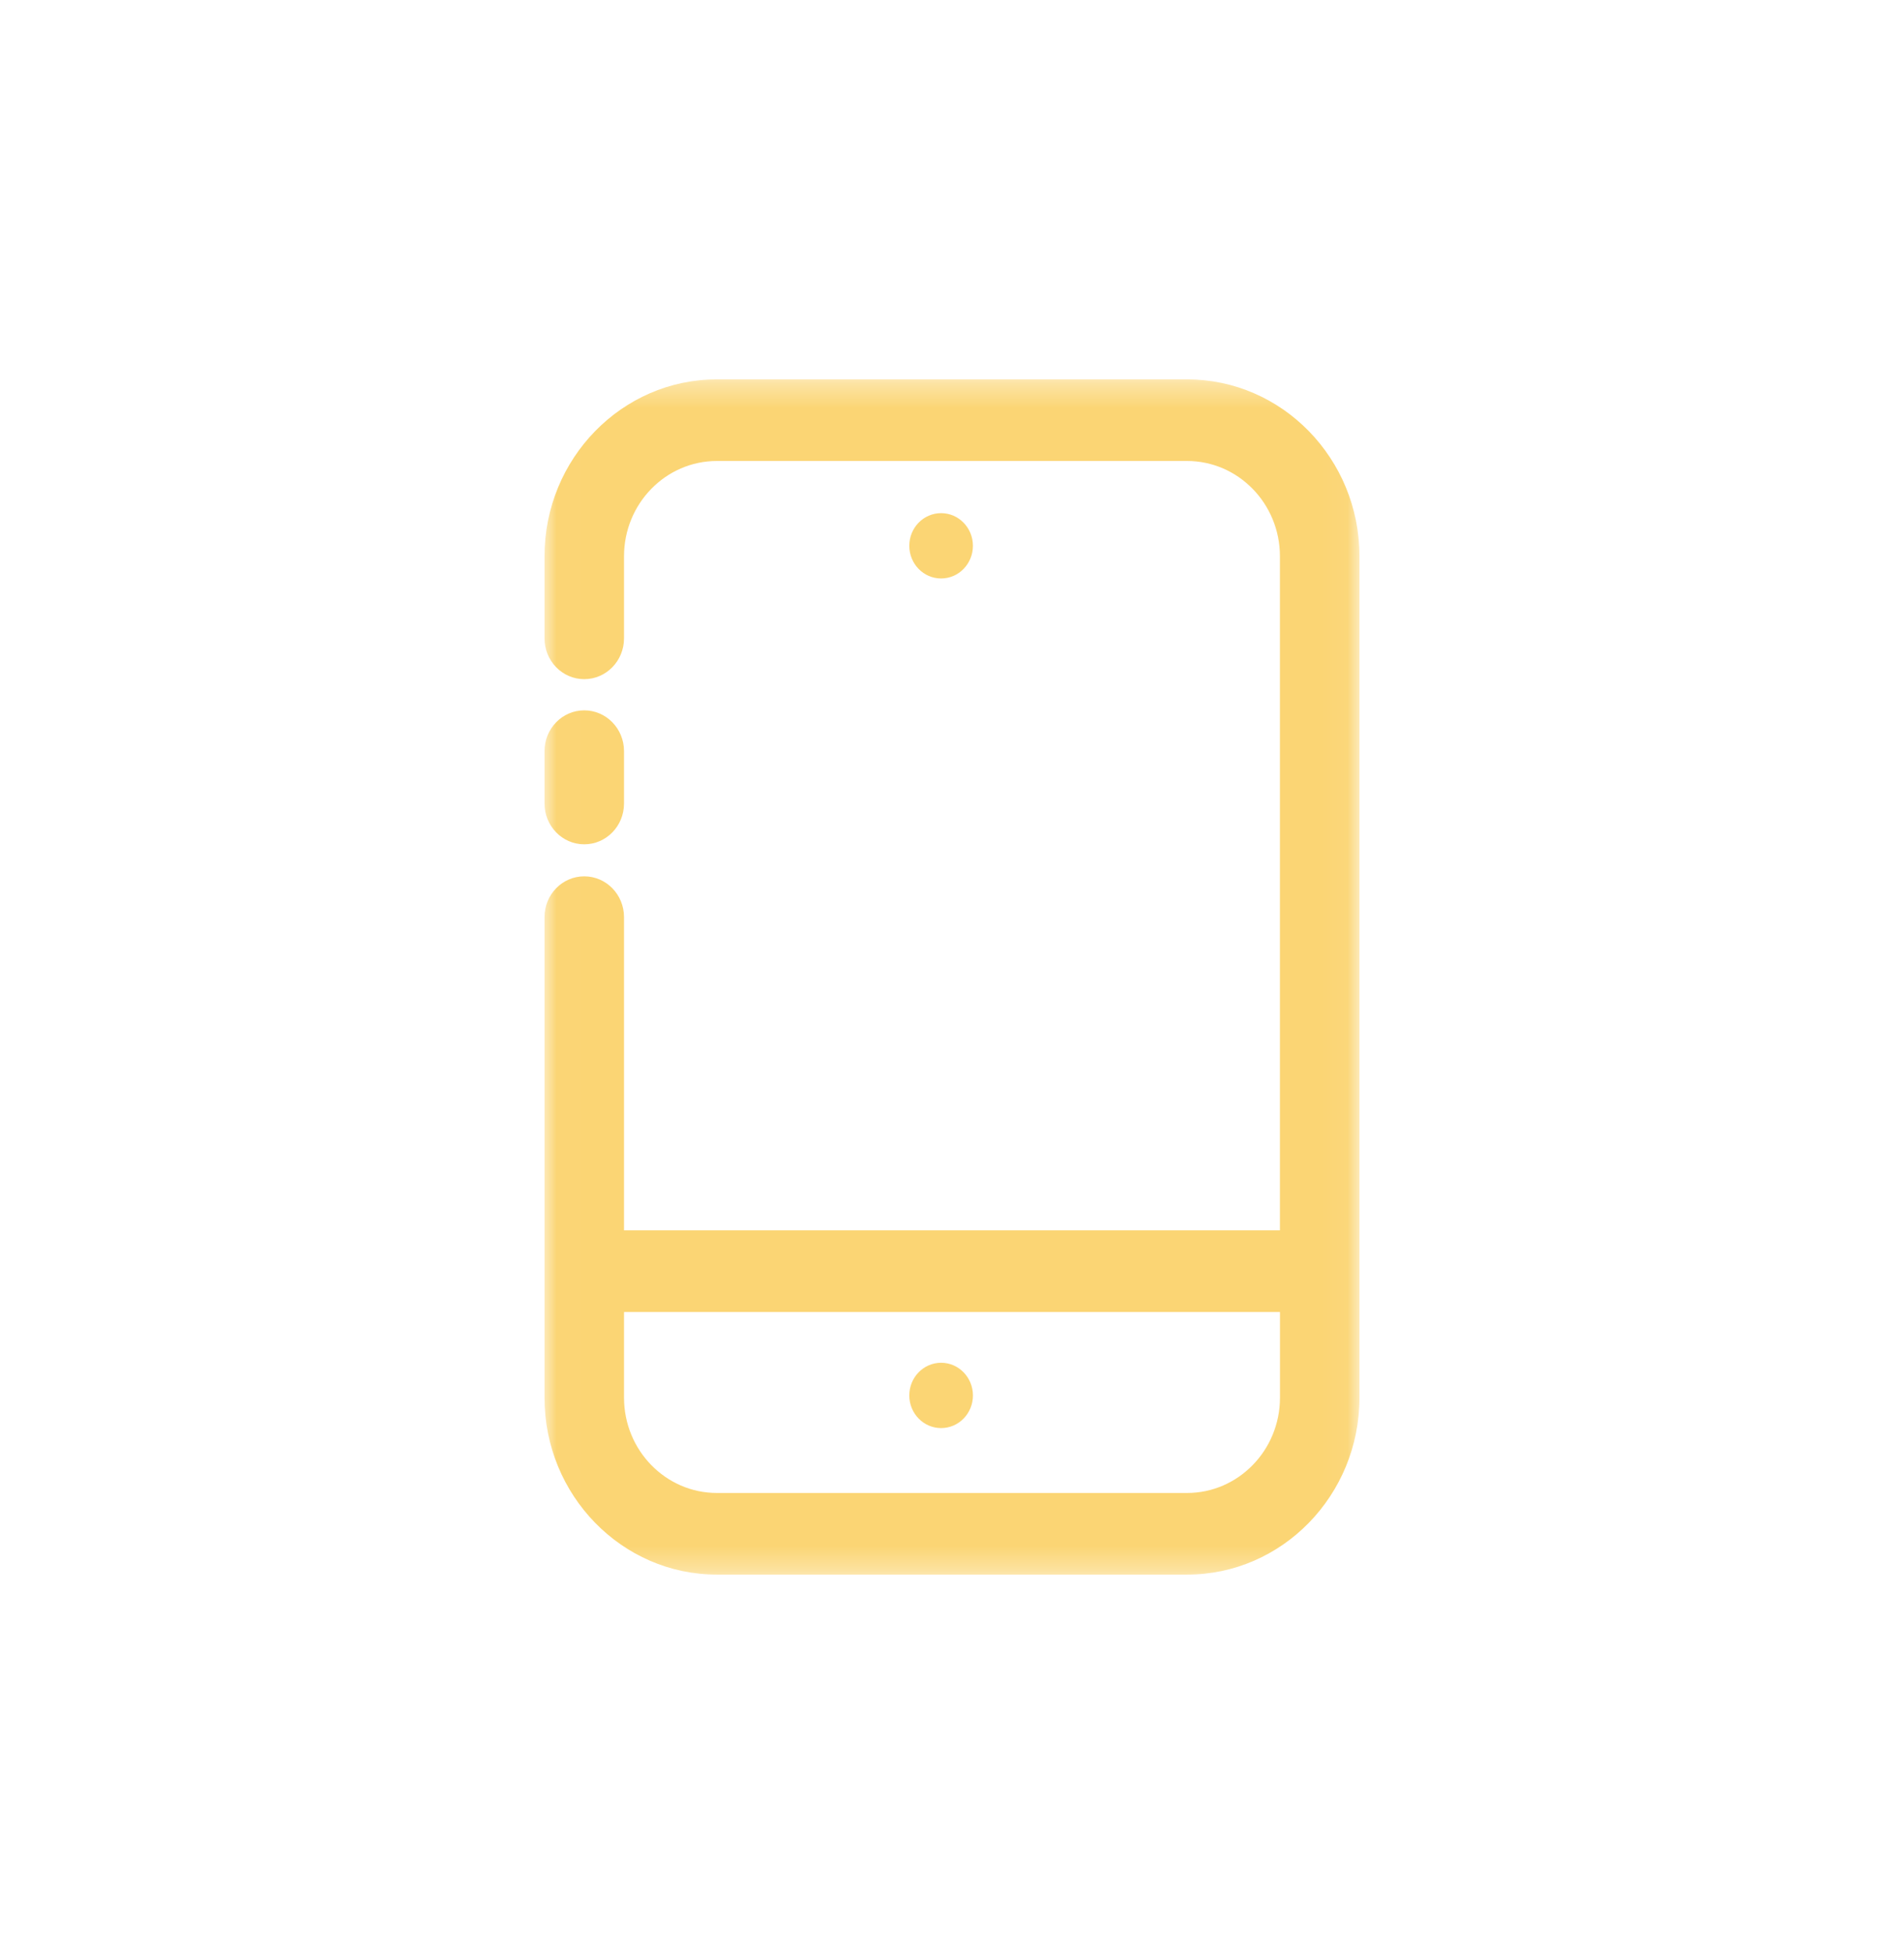 <svg width="77" height="79" viewBox="0 0 77 79" fill="none" xmlns="http://www.w3.org/2000/svg">
<mask id="mask0_96_159" style="mask-type:luminance" maskUnits="userSpaceOnUse" x="22" y="15" width="33" height="49">
<path d="M22.013 15.336H54.952V63.687H22.013V15.336Z" fill="white"/>
</mask>
<g mask="url(#mask0_96_159)">
<path d="M36.773 22.067C36.773 21.338 37.348 20.747 38.059 20.747C38.769 20.747 39.346 21.338 39.346 22.067C39.346 22.796 38.77 23.388 38.059 23.388C37.348 23.388 36.773 22.796 36.773 22.067ZM38.06 55.098C37.349 55.098 36.773 55.689 36.773 56.419C36.773 57.148 37.349 57.739 38.06 57.739C38.77 57.739 39.347 57.149 39.347 56.419C39.346 55.69 38.77 55.098 38.06 55.098ZM25.236 32.486V30.37C25.236 29.459 24.516 28.72 23.627 28.72C22.739 28.72 22.02 29.459 22.02 30.37V32.486C22.02 33.397 22.739 34.136 23.627 34.136C24.516 34.137 25.236 33.398 25.236 32.486ZM54.979 22.49V56.509C54.979 60.453 51.852 63.663 48.008 63.663H28.991C25.147 63.663 22.02 60.453 22.02 56.509V37.081C22.02 36.169 22.739 35.431 23.627 35.431C24.516 35.431 25.236 36.169 25.236 37.081V49.745H51.762V22.49C51.762 20.366 50.078 18.638 48.007 18.638H28.991C26.92 18.638 25.236 20.366 25.236 22.49V25.809C25.236 26.72 24.516 27.459 23.627 27.459C22.739 27.459 22.02 26.72 22.02 25.809V22.49C22.02 18.547 25.147 15.338 28.991 15.338H48.008C51.852 15.339 54.979 18.547 54.979 22.49ZM51.762 53.046H25.236V56.509C25.236 58.634 26.92 60.362 28.991 60.362H48.008C50.079 60.362 51.764 58.634 51.764 56.509V53.046H51.762Z" fill="#FBD574"/>
</g>
</svg>
